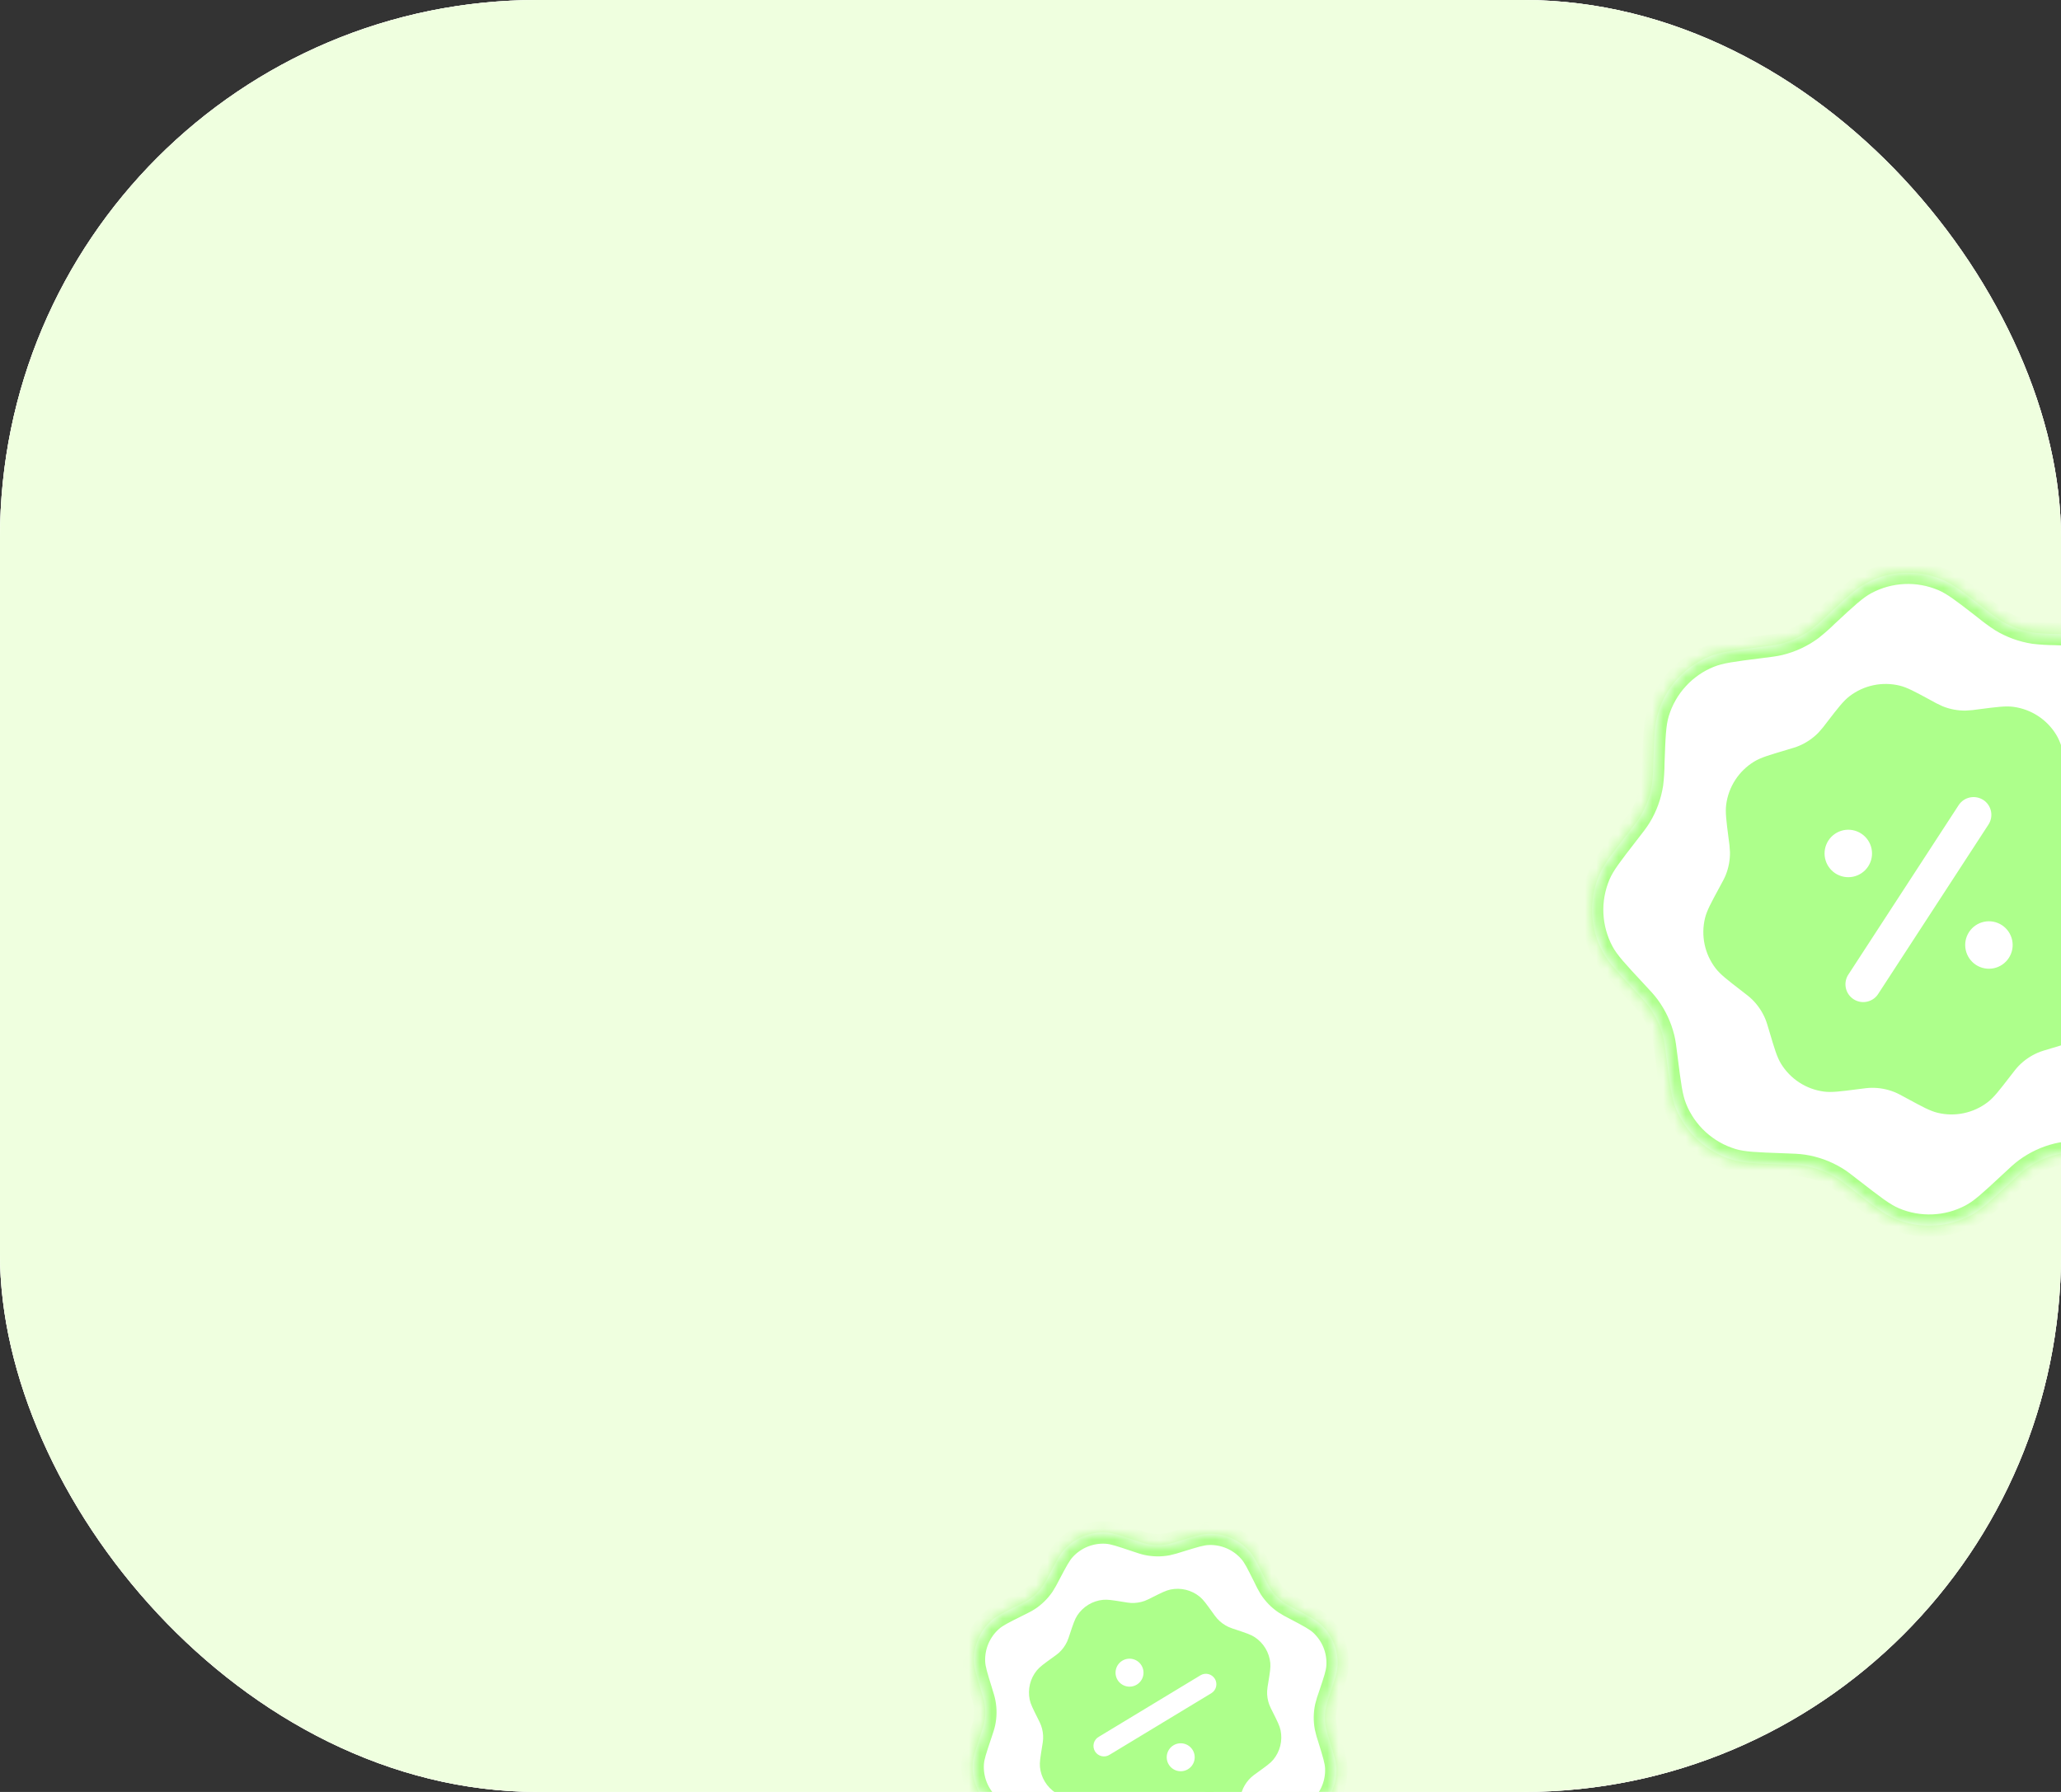 <?xml version="1.0" encoding="UTF-8"?> <svg xmlns="http://www.w3.org/2000/svg" width="184" height="160" viewBox="0 0 184 160" fill="none"><rect x="0" y="0" width="184" height="160" fill="#333333" stroke="none"/><g clip-path="url(#clip0_68_8497)"><rect width="184" height="160" rx="48" fill="white"></rect><g clip-path="url(#clip1_68_8497)"><rect x="-1320" width="1504" height="160" rx="48" fill="white"></rect><rect x="-87" width="598" height="160" rx="24" fill="#EFFFDF"></rect><mask id="path-4-inside-1_68_8497" fill="white"><path fill-rule="evenodd" clip-rule="evenodd" d="M163.125 54.959C162.685 55.394 162.221 55.804 161.734 56.186C160.892 56.808 159.933 57.253 158.917 57.503C158.475 57.611 158.01 57.669 157.084 57.784C154.758 58.075 153.594 58.22 152.636 58.608C151.54 59.05 150.558 59.732 149.761 60.604C148.963 61.476 148.372 62.515 148.028 63.646C147.728 64.635 147.687 65.807 147.605 68.15C147.601 68.768 147.562 69.386 147.489 70C147.331 71.035 146.972 72.029 146.428 72.924C146.192 73.314 145.905 73.683 145.33 74.418C143.892 76.27 143.171 77.195 142.767 78.148C141.834 80.35 141.946 82.856 143.071 84.967C143.559 85.879 144.359 86.737 145.957 88.453C146.595 89.133 146.914 89.475 147.185 89.843C147.806 90.685 148.252 91.644 148.502 92.66C148.609 93.102 148.668 93.567 148.783 94.493C149.073 96.819 149.219 97.983 149.606 98.941C150.049 100.036 150.731 101.019 151.603 101.816C152.475 102.613 153.514 103.205 154.645 103.548C155.633 103.849 156.806 103.89 159.149 103.972C160.082 104.003 160.55 104.02 160.999 104.088C162.034 104.246 163.029 104.607 163.923 105.148C164.313 105.385 164.682 105.672 165.417 106.247C167.269 107.685 168.195 108.406 169.147 108.81C171.349 109.742 173.856 109.63 175.966 108.505C176.879 108.017 177.736 107.217 179.452 105.619C180.133 104.981 180.475 104.662 180.843 104.392C181.685 103.77 182.643 103.324 183.66 103.075C184.102 102.967 184.566 102.909 185.493 102.794C187.819 102.503 188.983 102.358 189.941 101.97C191.036 101.528 192.019 100.845 192.816 99.974C193.613 99.102 194.205 98.062 194.548 96.932C194.849 95.943 194.89 94.771 194.972 92.428C195.003 91.495 195.02 91.027 195.088 90.578C195.246 89.543 195.607 88.548 196.148 87.654C196.385 87.264 196.672 86.895 197.247 86.16C198.685 84.308 199.406 83.383 199.81 82.43C200.742 80.228 200.63 77.722 199.505 75.611C199.018 74.699 198.217 73.841 196.619 72.125C196.184 71.686 195.774 71.221 195.392 70.735C194.771 69.892 194.323 68.935 194.075 67.918C193.947 67.312 193.854 66.701 193.794 66.085C193.503 63.759 193.358 62.595 192.97 61.637C192.528 60.541 191.845 59.559 190.973 58.762C190.102 57.965 189.062 57.373 187.932 57.029C186.943 56.729 185.77 56.688 183.428 56.606C182.809 56.602 182.191 56.563 181.577 56.49C180.542 56.334 179.548 55.973 178.654 55.43C178.136 55.091 177.637 54.725 177.159 54.331C175.308 52.893 174.382 52.172 173.43 51.768C172.342 51.307 171.165 51.095 169.985 51.147C168.806 51.2 167.652 51.516 166.61 52.073C165.698 52.56 164.84 53.361 163.125 54.959ZM181.953 68.629C182.417 69.054 182.693 69.645 182.721 70.273C182.75 70.902 182.527 71.516 182.103 71.98L163.978 91.805C163.772 92.051 163.519 92.253 163.233 92.399C162.947 92.544 162.634 92.631 162.314 92.652C161.994 92.674 161.673 92.63 161.37 92.524C161.067 92.418 160.789 92.252 160.552 92.035C160.316 91.819 160.125 91.557 159.993 91.264C159.86 90.972 159.788 90.656 159.781 90.336C159.774 90.015 159.832 89.696 159.951 89.398C160.071 89.101 160.25 88.83 160.476 88.603L178.599 68.782C179.024 68.318 179.616 68.042 180.244 68.014C180.872 67.986 181.486 68.208 181.951 68.632M182.707 87.703C182.744 88.542 182.447 89.361 181.881 89.98C181.314 90.6 180.525 90.969 179.686 91.006C178.848 91.044 178.029 90.746 177.409 90.18C176.79 89.614 176.421 88.824 176.383 87.986C176.346 87.147 176.643 86.328 177.209 85.709C177.776 85.089 178.565 84.72 179.404 84.683C180.242 84.645 181.061 84.942 181.681 85.509C182.3 86.075 182.669 86.865 182.707 87.703ZM163.17 75.904C164.009 75.867 164.798 75.498 165.365 74.878C165.931 74.259 166.228 73.439 166.191 72.601C166.153 71.762 165.784 70.973 165.165 70.407C164.545 69.84 163.726 69.543 162.888 69.581C162.049 69.618 161.26 69.987 160.693 70.607C160.127 71.226 159.83 72.045 159.867 72.884C159.905 73.722 160.274 74.511 160.893 75.078C161.513 75.644 162.332 75.942 163.17 75.904Z"></path></mask><path fill-rule="evenodd" clip-rule="evenodd" d="M163.125 54.959C162.685 55.394 162.221 55.804 161.734 56.186C160.892 56.808 159.933 57.253 158.917 57.503C158.475 57.611 158.01 57.669 157.084 57.784C154.758 58.075 153.594 58.22 152.636 58.608C151.54 59.05 150.558 59.732 149.761 60.604C148.963 61.476 148.372 62.515 148.028 63.646C147.728 64.635 147.687 65.807 147.605 68.15C147.601 68.768 147.562 69.386 147.489 70C147.331 71.035 146.972 72.029 146.428 72.924C146.192 73.314 145.905 73.683 145.33 74.418C143.892 76.27 143.171 77.195 142.767 78.148C141.834 80.35 141.946 82.856 143.071 84.967C143.559 85.879 144.359 86.737 145.957 88.453C146.595 89.133 146.914 89.475 147.185 89.843C147.806 90.685 148.252 91.644 148.502 92.66C148.609 93.102 148.668 93.567 148.783 94.493C149.073 96.819 149.219 97.983 149.606 98.941C150.049 100.036 150.731 101.019 151.603 101.816C152.475 102.613 153.514 103.205 154.645 103.548C155.633 103.849 156.806 103.89 159.149 103.972C160.082 104.003 160.55 104.02 160.999 104.088C162.034 104.246 163.029 104.607 163.923 105.148C164.313 105.385 164.682 105.672 165.417 106.247C167.269 107.685 168.195 108.406 169.147 108.81C171.349 109.742 173.856 109.63 175.966 108.505C176.879 108.017 177.736 107.217 179.452 105.619C180.133 104.981 180.475 104.662 180.843 104.392C181.685 103.77 182.643 103.324 183.66 103.075C184.102 102.967 184.566 102.909 185.493 102.794C187.819 102.503 188.983 102.358 189.941 101.97C191.036 101.528 192.019 100.845 192.816 99.974C193.613 99.102 194.205 98.062 194.548 96.932C194.849 95.943 194.89 94.771 194.972 92.428C195.003 91.495 195.02 91.027 195.088 90.578C195.246 89.543 195.607 88.548 196.148 87.654C196.385 87.264 196.672 86.895 197.247 86.16C198.685 84.308 199.406 83.383 199.81 82.43C200.742 80.228 200.63 77.722 199.505 75.611C199.018 74.699 198.217 73.841 196.619 72.125C196.184 71.686 195.774 71.221 195.392 70.735C194.771 69.892 194.323 68.935 194.075 67.918C193.947 67.312 193.854 66.701 193.794 66.085C193.503 63.759 193.358 62.595 192.97 61.637C192.528 60.541 191.845 59.559 190.973 58.762C190.102 57.965 189.062 57.373 187.932 57.029C186.943 56.729 185.77 56.688 183.428 56.606C182.809 56.602 182.191 56.563 181.577 56.49C180.542 56.334 179.548 55.973 178.654 55.43C178.136 55.091 177.637 54.725 177.159 54.331C175.308 52.893 174.382 52.172 173.43 51.768C172.342 51.307 171.165 51.095 169.985 51.147C168.806 51.2 167.652 51.516 166.61 52.073C165.698 52.56 164.84 53.361 163.125 54.959ZM181.953 68.629C182.417 69.054 182.693 69.645 182.721 70.273C182.75 70.902 182.527 71.516 182.103 71.98L163.978 91.805C163.772 92.051 163.519 92.253 163.233 92.399C162.947 92.544 162.634 92.631 162.314 92.652C161.994 92.674 161.673 92.63 161.37 92.524C161.067 92.418 160.789 92.252 160.552 92.035C160.316 91.819 160.125 91.557 159.993 91.264C159.86 90.972 159.788 90.656 159.781 90.336C159.774 90.015 159.832 89.696 159.951 89.398C160.071 89.101 160.25 88.83 160.476 88.603L178.599 68.782C179.024 68.318 179.616 68.042 180.244 68.014C180.872 67.986 181.486 68.208 181.951 68.632M182.707 87.703C182.744 88.542 182.447 89.361 181.881 89.98C181.314 90.6 180.525 90.969 179.686 91.006C178.848 91.044 178.029 90.746 177.409 90.18C176.79 89.614 176.421 88.824 176.383 87.986C176.346 87.147 176.643 86.328 177.209 85.709C177.776 85.089 178.565 84.72 179.404 84.683C180.242 84.645 181.061 84.942 181.681 85.509C182.3 86.075 182.669 86.865 182.707 87.703ZM163.17 75.904C164.009 75.867 164.798 75.498 165.365 74.878C165.931 74.259 166.228 73.439 166.191 72.601C166.153 71.762 165.784 70.973 165.165 70.407C164.545 69.84 163.726 69.543 162.888 69.581C162.049 69.618 161.26 69.987 160.693 70.607C160.127 71.226 159.83 72.045 159.867 72.884C159.905 73.722 160.274 74.511 160.893 75.078C161.513 75.644 162.332 75.942 163.17 75.904Z" fill="white"></path><path d="M163.125 54.959L162.443 54.227L162.432 54.237L162.421 54.248L163.125 54.959ZM161.734 56.186L162.328 56.991L162.34 56.982L162.352 56.972L161.734 56.186ZM158.917 57.503L159.153 58.475L159.155 58.474L158.917 57.503ZM157.084 57.784L156.961 56.791L156.96 56.791L157.084 57.784ZM152.636 58.608L153.01 59.535L153.011 59.535L152.636 58.608ZM148.028 63.646L148.985 63.937L148.985 63.936L148.028 63.646ZM147.605 68.15L146.605 68.115L146.605 68.129L146.605 68.143L147.605 68.15ZM147.489 70L148.478 70.151L148.48 70.135L148.482 70.118L147.489 70ZM146.428 72.924L145.574 72.404L145.573 72.405L146.428 72.924ZM145.33 74.418L144.542 73.803L144.54 73.805L145.33 74.418ZM142.767 78.148L141.846 77.757L141.846 77.758L142.767 78.148ZM143.071 84.967L142.189 85.437L142.189 85.438L143.071 84.967ZM145.957 88.453L145.226 89.134L145.228 89.136L145.957 88.453ZM147.185 89.843L146.379 90.436L146.38 90.437L147.185 89.843ZM148.502 92.66L149.474 92.424L149.473 92.421L148.502 92.66ZM148.783 94.493L147.79 94.616L147.79 94.617L148.783 94.493ZM149.606 98.941L150.533 98.566L150.533 98.566L149.606 98.941ZM154.645 103.548L154.935 102.592L154.935 102.591L154.645 103.548ZM159.149 103.972L159.114 104.971L159.115 104.971L159.149 103.972ZM160.999 104.088L161.15 103.099L161.148 103.099L160.999 104.088ZM163.923 105.148L164.441 104.293L164.441 104.293L163.923 105.148ZM165.417 106.247L164.802 107.034L164.804 107.036L165.417 106.247ZM169.147 108.81L168.756 109.73L168.757 109.731L169.147 108.81ZM175.966 108.505L176.437 109.387L176.437 109.387L175.966 108.505ZM179.452 105.619L180.134 106.351L180.136 106.349L179.452 105.619ZM180.843 104.392L181.435 105.197L181.436 105.196L180.843 104.392ZM183.66 103.075L183.424 102.103L183.421 102.103L183.66 103.075ZM185.493 102.794L185.615 103.787L185.617 103.786L185.493 102.794ZM189.941 101.97L189.566 101.043L189.566 101.043L189.941 101.97ZM194.548 96.932L193.591 96.641L193.591 96.641L194.548 96.932ZM194.972 92.428L195.971 92.463L195.971 92.462L194.972 92.428ZM195.088 90.578L194.099 90.427L194.099 90.429L195.088 90.578ZM196.148 87.654L195.293 87.135L195.293 87.136L196.148 87.654ZM197.247 86.16L198.034 86.775L198.036 86.773L197.247 86.16ZM199.81 82.43L200.73 82.821L200.731 82.82L199.81 82.43ZM199.505 75.611L200.388 75.141L200.387 75.14L199.505 75.611ZM196.619 72.125L197.351 71.444L197.341 71.433L197.33 71.422L196.619 72.125ZM195.392 70.735L194.587 71.328L194.596 71.341L194.606 71.353L195.392 70.735ZM194.075 67.918L193.096 68.124L193.099 68.139L193.103 68.155L194.075 67.918ZM193.794 66.085L194.789 65.989L194.788 65.975L194.786 65.961L193.794 66.085ZM192.97 61.637L192.043 62.011L192.043 62.012L192.97 61.637ZM187.932 57.029L187.641 57.986L187.641 57.986L187.932 57.029ZM183.428 56.606L183.463 55.607L183.449 55.606L183.435 55.606L183.428 56.606ZM181.577 56.49L181.428 57.479L181.443 57.481L181.459 57.483L181.577 56.49ZM178.654 55.43L178.107 56.267L178.121 56.276L178.135 56.284L178.654 55.43ZM177.159 54.331L177.795 53.56L177.784 53.55L177.773 53.542L177.159 54.331ZM173.43 51.768L173.82 50.847L173.82 50.847L173.43 51.768ZM169.985 51.147L169.941 50.148L169.985 51.147ZM166.61 52.073L166.139 51.191L166.139 51.191L166.61 52.073ZM182.103 71.98L182.841 72.655L182.842 72.654L182.103 71.98ZM163.978 91.805L163.24 91.13L163.224 91.147L163.21 91.164L163.978 91.805ZM160.476 88.603L161.183 89.311L161.199 89.295L161.215 89.278L160.476 88.603ZM178.599 68.782L177.862 68.106L177.861 68.107L178.599 68.782ZM180.244 68.014L180.199 67.015L180.244 68.014ZM182.707 87.703L183.706 87.658L182.707 87.703ZM179.686 91.006L179.731 92.005L179.686 91.006ZM176.383 87.986L175.384 88.03L176.383 87.986ZM179.404 84.683L179.359 83.684L179.404 84.683ZM163.17 75.904L163.215 76.903L163.17 75.904ZM166.191 72.601L167.19 72.556L166.191 72.601ZM162.888 69.581L162.843 68.582L162.888 69.581ZM159.867 72.884L158.868 72.928L159.867 72.884ZM162.421 54.248C162.008 54.656 161.573 55.041 161.116 55.4L162.352 56.972C162.868 56.566 163.361 56.132 163.828 55.67L162.421 54.248ZM161.14 55.381C160.406 55.923 159.569 56.313 158.678 56.532L159.155 58.474C160.298 58.194 161.378 57.692 162.328 56.991L161.14 55.381ZM158.681 56.532C158.307 56.622 157.908 56.674 156.961 56.791L157.206 58.776C158.113 58.664 158.642 58.599 159.153 58.475L158.681 56.532ZM156.96 56.791C154.694 57.075 153.37 57.232 152.261 57.68L153.011 59.535C153.817 59.208 154.822 59.074 157.208 58.776L156.96 56.791ZM152.261 57.68C151.027 58.179 149.921 58.947 149.023 59.929L150.499 61.279C151.195 60.517 152.053 59.921 153.01 59.535L152.261 57.68ZM149.023 59.929C148.125 60.911 147.458 62.082 147.071 63.355L148.985 63.936C149.285 62.949 149.802 62.041 150.499 61.279L149.023 59.929ZM147.072 63.355C146.724 64.5 146.685 65.833 146.605 68.115L148.604 68.185C148.688 65.781 148.732 64.769 148.985 63.937L147.072 63.355ZM146.605 68.143C146.601 68.724 146.565 69.305 146.496 69.882L148.482 70.118C148.559 69.467 148.6 68.812 148.605 68.157L146.605 68.143ZM146.5 69.849C146.362 70.756 146.048 71.624 145.574 72.404L147.283 73.444C147.896 72.434 148.3 71.315 148.478 70.151L146.5 69.849ZM145.573 72.405C145.374 72.734 145.13 73.05 144.542 73.803L146.118 75.034C146.679 74.316 147.009 73.894 147.283 73.442L145.573 72.405ZM144.54 73.805C143.14 75.608 142.314 76.655 141.846 77.757L143.687 78.538C144.028 77.736 144.643 76.932 146.12 75.032L144.54 73.805ZM141.846 77.758C140.796 80.238 140.922 83.06 142.189 85.437L143.954 84.496C142.971 82.652 142.873 80.462 143.688 78.537L141.846 77.758ZM142.189 85.438C142.754 86.494 143.67 87.463 145.226 89.134L146.689 87.771C145.049 86.01 144.364 85.264 143.953 84.495L142.189 85.438ZM145.228 89.136C145.88 89.833 146.152 90.126 146.379 90.436L147.99 89.25C147.677 88.824 147.311 88.434 146.687 87.769L145.228 89.136ZM146.38 90.437C146.922 91.171 147.312 92.008 147.531 92.899L149.473 92.421C149.192 91.279 148.691 90.199 147.989 89.249L146.38 90.437ZM147.53 92.896C147.621 93.27 147.673 93.669 147.79 94.616L149.775 94.37C149.663 93.464 149.598 92.935 149.474 92.424L147.53 92.896ZM147.79 94.617C148.074 96.882 148.231 98.207 148.679 99.316L150.533 98.566C150.207 97.759 150.073 96.755 149.775 94.369L147.79 94.617ZM148.679 99.316C149.178 100.55 149.946 101.656 150.928 102.554L152.278 101.078C151.516 100.382 150.92 99.523 150.533 98.566L148.679 99.316ZM150.928 102.554C151.91 103.452 153.081 104.119 154.354 104.505L154.935 102.591C153.948 102.292 153.04 101.775 152.278 101.078L150.928 102.554ZM154.354 104.505C155.499 104.853 156.832 104.891 159.114 104.971L159.184 102.972C156.78 102.888 155.768 102.844 154.935 102.592L154.354 104.505ZM159.115 104.971C160.068 105.003 160.471 105.02 160.851 105.077L161.148 103.099C160.628 103.021 160.095 103.003 159.182 102.972L159.115 104.971ZM160.848 105.076C161.753 105.214 162.623 105.531 163.405 106.004L164.441 104.293C163.434 103.684 162.315 103.277 161.15 103.099L160.848 105.076ZM163.404 106.003C163.733 106.202 164.05 106.447 164.802 107.034L166.033 105.459C165.315 104.897 164.894 104.567 164.441 104.293L163.404 106.003ZM164.804 107.036C166.607 108.437 167.654 109.263 168.756 109.73L169.538 107.889C168.735 107.549 167.931 106.933 166.031 105.457L164.804 107.036ZM168.757 109.731C171.237 110.781 174.06 110.654 176.437 109.387L175.496 107.623C173.651 108.606 171.461 108.704 169.537 107.889L168.757 109.731ZM176.437 109.387C177.493 108.823 178.463 107.907 180.134 106.351L178.77 104.887C177.01 106.527 176.264 107.212 175.495 107.623L176.437 109.387ZM180.136 106.349C180.832 105.697 181.126 105.425 181.435 105.197L180.25 103.586C179.824 103.9 179.434 104.266 178.768 104.889L180.136 106.349ZM181.436 105.196C182.171 104.654 183.008 104.265 183.898 104.046L183.421 102.103C182.278 102.384 181.199 102.886 180.249 103.587L181.436 105.196ZM183.896 104.046C184.269 103.956 184.669 103.903 185.615 103.787L185.37 101.802C184.464 101.914 183.934 101.979 183.424 102.103L183.896 104.046ZM185.617 103.786C187.882 103.503 189.207 103.346 190.316 102.897L189.566 101.043C188.759 101.37 187.755 101.503 185.369 101.802L185.617 103.786ZM190.316 102.898C191.549 102.399 192.656 101.63 193.554 100.648L192.078 99.299C191.381 100.06 190.523 100.656 189.566 101.043L190.316 102.898ZM193.554 100.648C194.452 99.666 195.119 98.496 195.505 97.222L193.591 96.641C193.292 97.629 192.774 98.537 192.078 99.299L193.554 100.648ZM195.505 97.223C195.853 96.078 195.891 94.745 195.971 92.463L193.972 92.393C193.888 94.796 193.844 95.809 193.591 96.641L195.505 97.223ZM195.971 92.462C196.003 91.508 196.019 91.106 196.077 90.726L194.099 90.429C194.021 90.949 194.003 91.482 193.972 92.394L195.971 92.462ZM196.076 90.729C196.214 89.824 196.53 88.954 197.004 88.172L195.293 87.136C194.684 88.143 194.277 89.261 194.099 90.427L196.076 90.729ZM197.003 88.172C197.202 87.844 197.447 87.527 198.034 86.775L196.459 85.544C195.897 86.262 195.567 86.683 195.293 87.135L197.003 88.172ZM198.036 86.773C199.437 84.97 200.263 83.923 200.73 82.821L198.889 82.04C198.549 82.842 197.933 83.646 196.457 85.546L198.036 86.773ZM200.731 82.82C201.781 80.34 201.655 77.517 200.388 75.141L198.623 76.082C199.606 77.926 199.704 80.116 198.889 82.04L200.731 82.82ZM200.387 75.14C199.823 74.084 198.907 73.114 197.351 71.444L195.887 72.807C197.527 74.567 198.212 75.313 198.623 76.082L200.387 75.14ZM197.33 71.422C196.921 71.009 196.537 70.573 196.178 70.117L194.606 71.353C195.011 71.869 195.446 72.362 195.908 72.829L197.33 71.422ZM196.197 70.142C195.654 69.405 195.263 68.569 195.046 67.68L193.103 68.155C193.383 69.3 193.887 70.379 194.587 71.328L196.197 70.142ZM195.053 67.712C194.933 67.143 194.845 66.567 194.789 65.989L192.799 66.181C192.862 66.834 192.961 67.482 193.096 68.124L195.053 67.712ZM194.786 65.961C194.503 63.695 194.346 62.371 193.897 61.262L192.043 62.012C192.37 62.818 192.503 63.823 192.802 66.209L194.786 65.961ZM193.897 61.262C193.399 60.028 192.63 58.922 191.648 58.024L190.299 59.5C191.06 60.196 191.656 61.054 192.043 62.011L193.897 61.262ZM191.648 58.024C190.666 57.126 189.496 56.459 188.222 56.073L187.641 57.986C188.629 58.286 189.537 58.803 190.299 59.5L191.648 58.024ZM188.222 56.073C187.078 55.725 185.745 55.687 183.463 55.607L183.393 57.605C185.796 57.69 186.808 57.733 187.641 57.986L188.222 56.073ZM183.435 55.606C182.853 55.602 182.272 55.566 181.695 55.497L181.459 57.483C182.11 57.56 182.765 57.602 183.421 57.606L183.435 55.606ZM181.727 55.502C180.823 55.365 179.954 55.05 179.173 54.575L178.135 56.284C179.142 56.896 180.262 57.302 181.428 57.479L181.727 55.502ZM179.2 54.592C178.713 54.274 178.244 53.929 177.795 53.56L176.523 55.103C177.029 55.52 177.558 55.909 178.107 56.267L179.2 54.592ZM177.773 53.542C175.97 52.141 174.922 51.315 173.82 50.847L173.039 52.688C173.842 53.029 174.646 53.645 176.546 55.121L177.773 53.542ZM173.82 50.847C172.595 50.328 171.27 50.089 169.941 50.148L170.03 52.146C171.061 52.1 172.089 52.286 173.039 52.689L173.82 50.847ZM169.941 50.148C168.612 50.208 167.313 50.564 166.139 51.191L167.082 52.955C167.992 52.469 168.999 52.193 170.03 52.146L169.941 50.148ZM166.139 51.191C165.083 51.755 164.114 52.671 162.443 54.227L163.806 55.691C165.567 54.051 166.313 53.366 167.082 52.955L166.139 51.191ZM181.278 69.366C181.546 69.612 181.706 69.954 181.722 70.318L183.72 70.229C183.681 69.336 183.288 68.495 182.629 67.892L181.278 69.366ZM181.722 70.318C181.739 70.682 181.61 71.037 181.365 71.306L182.842 72.654C183.444 71.994 183.76 71.122 183.72 70.229L181.722 70.318ZM181.365 71.305L163.24 91.13L164.716 92.48L182.841 72.655L181.365 71.305ZM163.21 91.164C163.091 91.306 162.944 91.424 162.779 91.508L163.687 93.29C164.093 93.083 164.453 92.796 164.745 92.446L163.21 91.164ZM162.779 91.508C162.613 91.592 162.432 91.642 162.247 91.654L162.381 93.65C162.836 93.619 163.28 93.497 163.687 93.29L162.779 91.508ZM162.247 91.654C162.062 91.667 161.876 91.642 161.701 91.58L161.04 93.468C161.47 93.619 161.927 93.68 162.381 93.65L162.247 91.654ZM161.701 91.58C161.525 91.519 161.364 91.423 161.227 91.297L159.878 92.773C160.214 93.081 160.609 93.317 161.04 93.468L161.701 91.58ZM161.227 91.297C161.09 91.172 160.98 91.02 160.903 90.851L159.082 91.678C159.271 92.093 159.541 92.466 159.878 92.773L161.227 91.297ZM160.903 90.851C160.826 90.682 160.785 90.499 160.781 90.314L158.781 90.358C158.791 90.814 158.894 91.263 159.082 91.678L160.903 90.851ZM160.781 90.314C160.777 90.128 160.81 89.943 160.879 89.771L159.023 89.026C158.853 89.449 158.771 89.902 158.781 90.358L160.781 90.314ZM160.879 89.771C160.949 89.599 161.052 89.442 161.183 89.311L159.77 87.896C159.447 88.218 159.193 88.603 159.023 89.026L160.879 89.771ZM161.215 89.278L179.337 69.457L177.861 68.107L159.738 87.929L161.215 89.278ZM179.337 69.457C179.583 69.189 179.925 69.029 180.289 69.013L180.199 67.015C179.306 67.055 178.466 67.447 177.862 68.106L179.337 69.457ZM180.289 69.013C180.652 68.997 181.008 69.125 181.277 69.371L182.625 67.893C181.965 67.291 181.092 66.975 180.199 67.015L180.289 69.013ZM181.708 87.748C181.734 88.321 181.53 88.882 181.143 89.305L182.619 90.655C183.364 89.84 183.755 88.762 183.706 87.658L181.708 87.748ZM181.143 89.305C180.755 89.729 180.215 89.981 179.642 90.007L179.731 92.005C180.835 91.956 181.873 91.47 182.619 90.655L181.143 89.305ZM179.642 90.007C179.068 90.033 178.508 89.829 178.084 89.442L176.734 90.918C177.55 91.663 178.628 92.055 179.731 92.005L179.642 90.007ZM178.084 89.442C177.66 89.055 177.408 88.515 177.382 87.941L175.384 88.03C175.434 89.134 175.919 90.173 176.734 90.918L178.084 89.442ZM177.382 87.941C177.357 87.368 177.56 86.807 177.947 86.383L176.471 85.034C175.726 85.849 175.335 86.927 175.384 88.03L177.382 87.941ZM177.947 86.383C178.335 85.96 178.875 85.707 179.448 85.682L179.359 83.684C178.256 83.733 177.217 84.219 176.471 85.034L177.947 86.383ZM179.448 85.682C180.022 85.656 180.582 85.859 181.006 86.247L182.356 84.771C181.54 84.025 180.463 83.634 179.359 83.684L179.448 85.682ZM181.006 86.247C181.43 86.634 181.682 87.174 181.708 87.748L183.706 87.658C183.657 86.555 183.171 85.516 182.356 84.771L181.006 86.247ZM163.215 76.903C164.319 76.854 165.357 76.368 166.103 75.553L164.627 74.203C164.239 74.627 163.699 74.879 163.126 74.905L163.215 76.903ZM166.103 75.553C166.848 74.738 167.239 73.66 167.19 72.556L165.192 72.646C165.218 73.219 165.014 73.779 164.627 74.203L166.103 75.553ZM167.19 72.556C167.141 71.453 166.655 70.414 165.84 69.669L164.49 71.145C164.914 71.532 165.166 72.072 165.192 72.646L167.19 72.556ZM165.84 69.669C165.024 68.923 163.947 68.532 162.843 68.582L162.932 70.579C163.506 70.554 164.066 70.757 164.49 71.145L165.84 69.669ZM162.843 68.582C161.739 68.631 160.701 69.117 159.955 69.932L161.431 71.281C161.819 70.858 162.359 70.605 162.932 70.579L162.843 68.582ZM159.955 69.932C159.21 70.747 158.819 71.825 158.868 72.928L160.866 72.839C160.841 72.265 161.044 71.705 161.431 71.281L159.955 69.932ZM158.868 72.928C158.917 74.032 159.403 75.071 160.218 75.816L161.568 74.34C161.144 73.953 160.892 73.413 160.866 72.839L158.868 72.928ZM160.218 75.816C161.034 76.561 162.112 76.952 163.215 76.903L163.126 74.905C162.552 74.931 161.992 74.728 161.568 74.34L160.218 75.816Z" fill="#ADFF8B" mask="url(#path-4-inside-1_68_8497)"></path><circle cx="172.069" cy="79.948" r="13.386" transform="rotate(-23.122 172.069 79.948)" fill="white"></circle><path fill-rule="evenodd" clip-rule="evenodd" d="M163.135 64.449C162.892 64.784 162.63 65.106 162.35 65.411C161.861 65.913 161.277 66.312 160.633 66.588C160.353 66.707 160.052 66.797 159.453 66.973C157.948 67.419 157.195 67.642 156.605 68.002C155.929 68.414 155.355 68.972 154.923 69.635C154.492 70.297 154.214 71.049 154.111 71.833C154.02 72.518 154.121 73.297 154.322 74.853C154.387 75.263 154.429 75.675 154.447 76.088C154.456 76.789 154.327 77.485 154.066 78.135C153.952 78.418 153.803 78.694 153.503 79.242C152.755 80.621 152.38 81.311 152.217 81.984C151.841 83.541 152.188 85.184 153.162 86.455C153.583 87.005 154.205 87.484 155.448 88.443C155.943 88.823 156.191 89.014 156.41 89.227C156.912 89.716 157.311 90.3 157.587 90.945C157.706 91.225 157.796 91.525 157.972 92.124C158.418 93.629 158.641 94.382 159.001 94.973C159.413 95.648 159.971 96.222 160.634 96.654C161.296 97.085 162.047 97.363 162.832 97.466C163.517 97.557 164.296 97.456 165.853 97.255C166.472 97.174 166.783 97.134 167.088 97.13C167.788 97.121 168.484 97.251 169.134 97.511C169.418 97.625 169.693 97.775 170.241 98.074C171.621 98.822 172.311 99.197 172.984 99.36C174.54 99.736 176.183 99.389 177.454 98.415C178.004 97.994 178.483 97.372 179.442 96.129C179.822 95.634 180.014 95.386 180.227 95.167C180.715 94.665 181.3 94.266 181.944 93.99C182.224 93.871 182.525 93.781 183.124 93.605C184.629 93.159 185.382 92.936 185.972 92.576C186.647 92.164 187.222 91.606 187.653 90.943C188.085 90.281 188.363 89.529 188.466 88.746C188.557 88.06 188.456 87.281 188.255 85.725C188.174 85.105 188.134 84.794 188.129 84.49C188.121 83.789 188.251 83.093 188.511 82.443C188.625 82.159 188.774 81.885 189.074 81.336C189.822 79.957 190.197 79.267 190.36 78.594C190.736 77.037 190.388 75.394 189.415 74.123C188.994 73.573 188.371 73.094 187.129 72.135C186.794 71.892 186.472 71.63 186.167 71.351C185.665 70.862 185.265 70.278 184.99 69.633C184.839 69.248 184.711 68.854 184.604 68.454C184.159 66.949 183.936 66.196 183.575 65.605C183.164 64.93 182.606 64.356 181.943 63.924C181.28 63.493 180.529 63.215 179.745 63.112C179.059 63.021 178.28 63.122 176.724 63.323C176.315 63.388 175.903 63.43 175.489 63.448C174.789 63.458 174.093 63.328 173.443 63.067C173.064 62.9 172.694 62.712 172.336 62.504C170.956 61.756 170.266 61.381 169.593 61.218C168.825 61.032 168.024 61.02 167.251 61.184C166.477 61.347 165.75 61.681 165.122 62.163C164.573 62.584 164.093 63.206 163.135 64.449ZM177.061 71.425C177.414 71.655 177.661 72.016 177.748 72.427C177.835 72.839 177.755 73.269 177.526 73.622L167.715 88.692C167.606 88.877 167.461 89.038 167.288 89.166C167.115 89.293 166.918 89.384 166.709 89.433C166.5 89.482 166.283 89.489 166.072 89.452C165.86 89.415 165.658 89.335 165.478 89.218C165.298 89.101 165.144 88.948 165.024 88.77C164.905 88.591 164.823 88.391 164.783 88.179C164.744 87.968 164.747 87.751 164.794 87.542C164.84 87.332 164.929 87.134 165.054 86.96L174.863 71.891C175.093 71.539 175.453 71.292 175.865 71.205C176.277 71.118 176.707 71.198 177.06 71.427M179.639 83.941C179.755 84.491 179.648 85.064 179.341 85.535C179.035 86.006 178.554 86.336 178.004 86.452C177.454 86.568 176.881 86.461 176.41 86.155C175.939 85.848 175.609 85.367 175.493 84.817C175.377 84.267 175.483 83.694 175.79 83.223C176.097 82.752 176.578 82.422 177.128 82.306C177.677 82.19 178.251 82.297 178.722 82.603C179.193 82.91 179.522 83.391 179.639 83.941ZM165.449 78.278C165.998 78.162 166.479 77.832 166.786 77.361C167.093 76.89 167.2 76.317 167.083 75.767C166.967 75.217 166.637 74.736 166.166 74.43C165.696 74.123 165.122 74.016 164.572 74.132C164.023 74.248 163.541 74.578 163.235 75.049C162.928 75.52 162.821 76.093 162.937 76.643C163.054 77.193 163.383 77.674 163.854 77.981C164.325 78.287 164.899 78.394 165.449 78.278Z" fill="#ADFF8B"></path><mask id="path-8-inside-2_68_8497" fill="white"><path fill-rule="evenodd" clip-rule="evenodd" d="M105.282 137.594C104.937 137.712 104.585 137.81 104.229 137.889C103.623 138.003 103 137.994 102.397 137.866C102.135 137.81 101.873 137.722 101.352 137.546C100.043 137.104 99.388 136.883 98.781 136.844C98.086 136.798 97.39 136.908 96.743 137.167C96.097 137.426 95.517 137.825 95.045 138.337C94.632 138.785 94.31 139.397 93.667 140.619C93.506 140.946 93.328 141.264 93.132 141.572C92.782 142.08 92.338 142.516 91.82 142.852C91.594 142.998 91.347 143.12 90.854 143.363C89.617 143.977 88.997 144.284 88.539 144.686C87.48 145.616 86.897 146.975 86.954 148.383C86.979 148.992 87.184 149.652 87.593 150.972C87.757 151.497 87.839 151.76 87.888 152.024C88.002 152.631 87.993 153.253 87.866 153.857C87.809 154.119 87.722 154.38 87.545 154.901C87.104 156.21 86.883 156.865 86.843 157.473C86.797 158.168 86.908 158.864 87.167 159.51C87.425 160.156 87.825 160.737 88.337 161.208C88.785 161.621 89.397 161.943 90.619 162.587C91.106 162.842 91.35 162.971 91.571 163.122C92.08 163.471 92.515 163.917 92.851 164.434C92.998 164.659 93.12 164.906 93.363 165.399C93.977 166.637 94.284 167.256 94.686 167.715C95.616 168.774 96.975 169.356 98.383 169.299C98.992 169.274 99.652 169.069 100.972 168.661C101.497 168.497 101.76 168.415 102.024 168.365C102.631 168.251 103.253 168.26 103.857 168.388C104.119 168.444 104.38 168.532 104.901 168.708C106.21 169.15 106.865 169.371 107.473 169.411C108.168 169.456 108.864 169.346 109.51 169.087C110.157 168.829 110.737 168.429 111.208 167.917C111.621 167.469 111.943 166.857 112.587 165.635C112.842 165.148 112.971 164.904 113.122 164.682C113.471 164.174 113.918 163.739 114.434 163.403C114.659 163.256 114.906 163.134 115.399 162.891C116.637 162.277 117.256 161.97 117.715 161.568C118.774 160.638 119.356 159.279 119.3 157.871C119.274 157.262 119.069 156.602 118.661 155.282C118.542 154.937 118.444 154.586 118.365 154.23C118.252 153.624 118.259 153.001 118.388 152.397C118.475 152.044 118.582 151.695 118.708 151.353C119.15 150.044 119.371 149.389 119.41 148.781C119.456 148.087 119.346 147.391 119.087 146.744C118.829 146.098 118.429 145.517 117.916 145.046C117.469 144.633 116.857 144.311 115.635 143.668C115.307 143.507 114.989 143.328 114.682 143.132C114.173 142.784 113.738 142.338 113.402 141.82C113.214 141.508 113.043 141.186 112.89 140.855C112.276 139.617 111.97 138.998 111.568 138.539C111.109 138.016 110.539 137.602 109.899 137.328C109.259 137.054 108.566 136.926 107.871 136.955C107.261 136.98 106.601 137.185 105.282 137.594ZM111.773 149.671C111.91 150.015 111.905 150.399 111.759 150.74C111.613 151.081 111.338 151.349 110.994 151.487L96.298 157.366C96.126 157.444 95.939 157.487 95.75 157.491C95.561 157.495 95.373 157.46 95.198 157.39C95.023 157.319 94.863 157.214 94.73 157.08C94.596 156.946 94.491 156.787 94.421 156.611C94.351 156.436 94.317 156.248 94.321 156.059C94.326 155.87 94.368 155.684 94.447 155.512C94.525 155.34 94.638 155.185 94.777 155.058C94.917 154.931 95.081 154.833 95.26 154.771L109.954 148.893C110.298 148.755 110.683 148.76 111.023 148.906C111.364 149.052 111.633 149.327 111.771 149.671M107.288 159.986C107.093 160.441 106.725 160.799 106.266 160.983C105.807 161.167 105.294 161.16 104.839 160.966C104.384 160.771 104.026 160.403 103.842 159.944C103.658 159.485 103.665 158.971 103.859 158.517C104.054 158.062 104.422 157.703 104.881 157.52C105.34 157.336 105.854 157.342 106.308 157.537C106.763 157.732 107.122 158.1 107.305 158.559C107.489 159.018 107.483 159.532 107.288 159.986ZM99.942 148.721C100.396 148.916 100.91 148.922 101.369 148.738C101.828 148.555 102.196 148.196 102.391 147.742C102.585 147.287 102.592 146.774 102.408 146.314C102.224 145.855 101.866 145.488 101.411 145.293C100.956 145.098 100.443 145.091 99.984 145.275C99.525 145.459 99.157 145.817 98.962 146.272C98.767 146.727 98.761 147.24 98.945 147.699C99.128 148.159 99.487 148.526 99.942 148.721Z"></path></mask><path fill-rule="evenodd" clip-rule="evenodd" d="M105.282 137.594C104.937 137.712 104.585 137.81 104.229 137.889C103.623 138.003 103 137.994 102.397 137.866C102.135 137.81 101.873 137.722 101.352 137.546C100.043 137.104 99.388 136.883 98.781 136.844C98.086 136.798 97.39 136.908 96.743 137.167C96.097 137.426 95.517 137.825 95.045 138.337C94.632 138.785 94.31 139.397 93.667 140.619C93.506 140.946 93.328 141.264 93.132 141.572C92.782 142.08 92.338 142.516 91.82 142.852C91.594 142.998 91.347 143.12 90.854 143.363C89.617 143.977 88.997 144.284 88.539 144.686C87.48 145.616 86.897 146.975 86.954 148.383C86.979 148.992 87.184 149.652 87.593 150.972C87.757 151.497 87.839 151.76 87.888 152.024C88.002 152.631 87.993 153.253 87.866 153.857C87.809 154.119 87.722 154.38 87.545 154.901C87.104 156.21 86.883 156.865 86.843 157.473C86.797 158.168 86.908 158.864 87.167 159.51C87.425 160.156 87.825 160.737 88.337 161.208C88.785 161.621 89.397 161.943 90.619 162.587C91.106 162.842 91.35 162.971 91.571 163.122C92.08 163.471 92.515 163.917 92.851 164.434C92.998 164.659 93.12 164.906 93.363 165.399C93.977 166.637 94.284 167.256 94.686 167.715C95.616 168.774 96.975 169.356 98.383 169.299C98.992 169.274 99.652 169.069 100.972 168.661C101.497 168.497 101.76 168.415 102.024 168.365C102.631 168.251 103.253 168.26 103.857 168.388C104.119 168.444 104.38 168.532 104.901 168.708C106.21 169.15 106.865 169.371 107.473 169.411C108.168 169.456 108.864 169.346 109.51 169.087C110.157 168.829 110.737 168.429 111.208 167.917C111.621 167.469 111.943 166.857 112.587 165.635C112.842 165.148 112.971 164.904 113.122 164.682C113.471 164.174 113.918 163.739 114.434 163.403C114.659 163.256 114.906 163.134 115.399 162.891C116.637 162.277 117.256 161.97 117.715 161.568C118.774 160.638 119.356 159.279 119.3 157.871C119.274 157.262 119.069 156.602 118.661 155.282C118.542 154.937 118.444 154.586 118.365 154.23C118.252 153.624 118.259 153.001 118.388 152.397C118.475 152.044 118.582 151.695 118.708 151.353C119.15 150.044 119.371 149.389 119.41 148.781C119.456 148.087 119.346 147.391 119.087 146.744C118.829 146.098 118.429 145.517 117.916 145.046C117.469 144.633 116.857 144.311 115.635 143.668C115.307 143.507 114.989 143.328 114.682 143.132C114.173 142.784 113.738 142.338 113.402 141.82C113.214 141.508 113.043 141.186 112.89 140.855C112.276 139.617 111.97 138.998 111.568 138.539C111.109 138.016 110.539 137.602 109.899 137.328C109.259 137.054 108.566 136.926 107.871 136.955C107.261 136.98 106.601 137.185 105.282 137.594ZM111.773 149.671C111.91 150.015 111.905 150.399 111.759 150.74C111.613 151.081 111.338 151.349 110.994 151.487L96.298 157.366C96.126 157.444 95.939 157.487 95.75 157.491C95.561 157.495 95.373 157.46 95.198 157.39C95.023 157.319 94.863 157.214 94.73 157.08C94.596 156.946 94.491 156.787 94.421 156.611C94.351 156.436 94.317 156.248 94.321 156.059C94.326 155.87 94.368 155.684 94.447 155.512C94.525 155.34 94.638 155.185 94.777 155.058C94.917 154.931 95.081 154.833 95.26 154.771L109.954 148.893C110.298 148.755 110.683 148.76 111.023 148.906C111.364 149.052 111.633 149.327 111.771 149.671M107.288 159.986C107.093 160.441 106.725 160.799 106.266 160.983C105.807 161.167 105.294 161.16 104.839 160.966C104.384 160.771 104.026 160.403 103.842 159.944C103.658 159.485 103.665 158.971 103.859 158.517C104.054 158.062 104.422 157.703 104.881 157.52C105.34 157.336 105.854 157.342 106.308 157.537C106.763 157.732 107.122 158.1 107.305 158.559C107.489 159.018 107.483 159.532 107.288 159.986ZM99.942 148.721C100.396 148.916 100.91 148.922 101.369 148.738C101.828 148.555 102.196 148.196 102.391 147.742C102.585 147.287 102.592 146.774 102.408 146.314C102.224 145.855 101.866 145.488 101.411 145.293C100.956 145.098 100.443 145.091 99.984 145.275C99.525 145.459 99.157 145.817 98.962 146.272C98.767 146.727 98.761 147.24 98.945 147.699C99.128 148.159 99.487 148.526 99.942 148.721Z" fill="white"></path><path d="M105.282 137.594L104.986 136.638L104.971 136.643L104.957 136.648L105.282 137.594ZM104.229 137.889L104.414 138.871L104.429 138.869L104.444 138.865L104.229 137.889ZM102.397 137.866L102.187 138.844L102.19 138.845L102.397 137.866ZM101.352 137.546L101.673 136.599L101.672 136.598L101.352 137.546ZM98.781 136.844L98.715 137.841L98.715 137.841L98.781 136.844ZM95.045 138.337L95.781 139.015L95.781 139.015L95.045 138.337ZM93.667 140.619L92.782 140.153L92.775 140.166L92.769 140.179L93.667 140.619ZM93.132 141.572L93.956 142.137L93.966 142.124L93.975 142.11L93.132 141.572ZM91.82 142.852L91.276 142.012L91.275 142.013L91.82 142.852ZM90.854 143.363L90.412 142.466L90.41 142.468L90.854 143.363ZM88.539 144.686L87.879 143.934L87.879 143.935L88.539 144.686ZM86.954 148.383L85.955 148.423L85.955 148.424L86.954 148.383ZM87.593 150.972L86.638 151.268L86.638 151.27L87.593 150.972ZM87.888 152.024L86.905 152.208L86.905 152.209L87.888 152.024ZM87.866 153.857L88.844 154.066L88.844 154.064L87.866 153.857ZM87.545 154.901L86.598 154.58L86.598 154.582L87.545 154.901ZM86.843 157.473L87.841 157.538L87.841 157.538L86.843 157.473ZM88.337 161.208L89.015 160.473L89.015 160.473L88.337 161.208ZM90.619 162.587L90.153 163.471L90.154 163.472L90.619 162.587ZM91.571 163.122L92.137 162.297L92.135 162.296L91.571 163.122ZM92.851 164.434L93.69 163.889L93.689 163.888L92.851 164.434ZM93.363 165.399L92.466 165.841L92.467 165.844L93.363 165.399ZM94.686 167.715L93.934 168.374L93.935 168.375L94.686 167.715ZM98.383 169.299L98.423 170.299L98.424 170.299L98.383 169.299ZM100.972 168.661L101.268 169.616L101.27 169.615L100.972 168.661ZM102.024 168.365L102.208 169.348L102.209 169.348L102.024 168.365ZM103.857 168.388L104.067 167.41L104.064 167.41L103.857 168.388ZM104.901 168.708L104.58 169.656L104.582 169.656L104.901 168.708ZM107.473 169.411L107.538 168.413L107.538 168.413L107.473 169.411ZM111.208 167.917L110.473 167.239L110.473 167.239L111.208 167.917ZM112.587 165.635L113.472 166.101L113.472 166.099L112.587 165.635ZM113.122 164.682L112.298 164.117L112.296 164.119L113.122 164.682ZM114.434 163.403L113.889 162.564L113.888 162.565L114.434 163.403ZM115.399 162.891L115.841 163.788L115.844 163.787L115.399 162.891ZM117.715 161.568L118.374 162.32L118.375 162.319L117.715 161.568ZM119.3 157.871L120.299 157.831L120.299 157.83L119.3 157.871ZM118.661 155.282L119.616 154.986L119.611 154.972L119.607 154.958L118.661 155.282ZM118.365 154.23L117.383 154.414L117.385 154.43L117.389 154.445L118.365 154.23ZM118.388 152.397L117.417 152.158L117.413 152.173L117.41 152.189L118.388 152.397ZM118.708 151.353L119.647 151.699L119.652 151.686L119.656 151.672L118.708 151.353ZM119.41 148.781L118.413 148.716L118.413 148.716L119.41 148.781ZM117.916 145.046L117.239 145.781L117.239 145.781L117.916 145.046ZM115.635 143.668L116.101 142.783L116.088 142.776L116.075 142.77L115.635 143.668ZM114.682 143.132L114.118 143.958L114.131 143.967L114.144 143.975L114.682 143.132ZM113.402 141.82L112.546 142.337L112.554 142.351L112.563 142.365L113.402 141.82ZM112.89 140.855L113.799 140.436L113.793 140.423L113.786 140.41L112.89 140.855ZM111.568 138.539L112.32 137.88L112.319 137.88L111.568 138.539ZM109.899 137.328L110.293 136.409L109.899 137.328ZM107.871 136.955L107.83 135.956L107.83 135.956L107.871 136.955ZM110.994 151.487L111.366 152.416L111.367 152.415L110.994 151.487ZM96.298 157.366L95.926 156.438L95.905 156.446L95.885 156.455L96.298 157.366ZM95.26 154.771L95.589 155.715L95.61 155.707L95.631 155.699L95.26 154.771ZM109.954 148.893L109.584 147.964L109.582 147.964L109.954 148.893ZM111.023 148.906L111.417 147.987L111.023 148.906ZM107.288 159.986L108.207 160.38L107.288 159.986ZM104.839 160.966L104.445 161.885L104.839 160.966ZM103.859 158.517L102.94 158.123L103.859 158.517ZM106.308 157.537L106.702 156.618L106.308 157.537ZM99.942 148.721L99.548 149.64L99.942 148.721ZM102.391 147.742L103.31 148.136L102.391 147.742ZM101.411 145.293L101.805 144.374L101.411 145.293ZM98.962 146.272L98.043 145.878L98.962 146.272ZM104.957 136.648C104.648 136.754 104.334 136.842 104.015 136.912L104.444 138.865C104.837 138.779 105.225 138.67 105.606 138.539L104.957 136.648ZM104.044 136.906C103.57 136.995 103.08 136.989 102.604 136.888L102.19 138.845C102.92 138.999 103.676 139.01 104.414 138.871L104.044 136.906ZM102.607 136.888C102.413 136.847 102.213 136.782 101.673 136.599L101.031 138.493C101.533 138.663 101.856 138.773 102.187 138.844L102.607 136.888ZM101.672 136.598C100.421 136.176 99.616 135.896 98.846 135.846L98.715 137.841C99.16 137.871 99.666 138.032 101.033 138.493L101.672 136.598ZM98.846 135.846C98.002 135.79 97.157 135.925 96.372 136.238L97.115 138.095C97.623 137.892 98.169 137.806 98.715 137.841L98.846 135.846ZM96.372 136.238C95.587 136.552 94.882 137.038 94.31 137.66L95.781 139.015C96.151 138.613 96.607 138.299 97.115 138.095L96.372 136.238ZM94.31 137.66C93.787 138.227 93.397 138.985 92.782 140.153L94.552 141.085C95.224 139.809 95.478 139.343 95.781 139.015L94.31 137.66ZM92.769 140.179C92.625 140.472 92.465 140.758 92.288 141.034L93.975 142.11C94.191 141.771 94.388 141.421 94.564 141.06L92.769 140.179ZM92.307 141.006C92.031 141.408 91.681 141.75 91.276 142.012L92.364 143.691C92.994 143.283 93.534 142.753 93.956 142.137L92.307 141.006ZM91.275 142.013C91.11 142.12 90.925 142.214 90.412 142.466L91.296 144.26C91.77 144.027 92.078 143.876 92.365 143.69L91.275 142.013ZM90.41 142.468C89.227 143.054 88.46 143.425 87.879 143.934L89.198 145.438C89.534 145.143 90.006 144.901 91.299 144.259L90.41 142.468ZM87.879 143.935C86.593 145.064 85.886 146.713 85.955 148.423L87.953 148.343C87.909 147.236 88.367 146.168 89.199 145.437L87.879 143.935ZM85.955 148.424C85.987 149.196 86.247 150.007 86.638 151.268L88.548 150.676C88.121 149.298 87.972 148.789 87.953 148.342L85.955 148.424ZM86.638 151.27C86.809 151.816 86.869 152.015 86.905 152.208L88.871 151.84C88.808 151.505 88.705 151.178 88.547 150.674L86.638 151.27ZM86.905 152.209C86.995 152.684 86.988 153.173 86.887 153.65L88.844 154.064C88.999 153.333 89.01 152.577 88.871 151.839L86.905 152.209ZM86.888 153.647C86.847 153.84 86.781 154.04 86.598 154.58L88.492 155.222C88.662 154.721 88.772 154.397 88.844 154.066L86.888 153.647ZM86.598 154.582C86.176 155.833 85.896 156.637 85.845 157.408L87.841 157.538C87.87 157.093 88.032 156.587 88.493 155.221L86.598 154.582ZM85.845 157.407C85.79 158.251 85.924 159.096 86.238 159.881L88.095 159.139C87.892 158.631 87.805 158.084 87.841 157.538L85.845 157.407ZM86.238 159.881C86.552 160.666 87.038 161.371 87.66 161.944L89.015 160.473C88.612 160.102 88.298 159.646 88.095 159.139L86.238 159.881ZM87.659 161.944C88.227 162.467 88.985 162.856 90.153 163.471L91.085 161.702C89.809 161.03 89.343 160.775 89.015 160.473L87.659 161.944ZM90.154 163.472C90.659 163.737 90.845 163.837 91.008 163.948L92.135 162.296C91.855 162.105 91.553 161.947 91.084 161.701L90.154 163.472ZM91.006 163.947C91.406 164.221 91.749 164.573 92.013 164.979L93.689 163.888C93.282 163.262 92.754 162.721 92.137 162.297L91.006 163.947ZM92.013 164.978C92.12 165.143 92.214 165.329 92.466 165.841L94.26 164.957C94.026 164.483 93.876 164.175 93.69 163.889L92.013 164.978ZM92.467 165.844C93.054 167.026 93.425 167.793 93.934 168.374L95.438 167.055C95.143 166.719 94.9 166.247 94.259 164.955L92.467 165.844ZM93.935 168.375C95.064 169.66 96.713 170.367 98.423 170.299L98.343 168.3C97.236 168.345 96.168 167.887 95.437 167.055L93.935 168.375ZM98.424 170.299C99.196 170.267 100.007 170.006 101.268 169.616L100.676 167.705C99.298 168.132 98.788 168.282 98.342 168.3L98.424 170.299ZM101.27 169.615C101.816 169.445 102.015 169.385 102.208 169.348L101.841 167.382C101.505 167.445 101.178 167.548 100.674 167.706L101.27 169.615ZM102.209 169.348C102.684 169.259 103.173 169.265 103.65 169.366L104.064 167.41C103.333 167.255 102.577 167.244 101.839 167.383L102.209 169.348ZM103.647 169.366C103.84 169.407 104.04 169.473 104.58 169.656L105.222 167.761C104.721 167.591 104.398 167.481 104.067 167.41L103.647 169.366ZM104.582 169.656C105.833 170.078 106.637 170.358 107.408 170.408L107.538 168.413C107.093 168.384 106.587 168.222 105.221 167.761L104.582 169.656ZM107.407 170.408C108.251 170.464 109.096 170.33 109.881 170.016L109.139 168.159C108.631 168.362 108.084 168.449 107.538 168.413L107.407 170.408ZM109.881 170.016C110.666 169.702 111.371 169.216 111.944 168.594L110.473 167.239C110.102 167.641 109.647 167.956 109.139 168.159L109.881 170.016ZM111.944 168.594C112.467 168.027 112.856 167.269 113.472 166.101L111.702 165.169C111.03 166.445 110.775 166.911 110.473 167.239L111.944 168.594ZM113.472 166.099C113.737 165.594 113.837 165.409 113.948 165.246L112.296 164.119C112.105 164.399 111.947 164.701 111.701 165.17L113.472 166.099ZM113.947 165.248C114.221 164.848 114.573 164.505 114.979 164.241L113.888 162.565C113.262 162.972 112.721 163.499 112.298 164.117L113.947 165.248ZM114.978 164.241C115.143 164.134 115.329 164.04 115.841 163.788L114.957 161.994C114.483 162.227 114.175 162.378 113.889 162.564L114.978 164.241ZM115.844 163.787C117.026 163.2 117.793 162.829 118.374 162.32L117.056 160.816C116.72 161.111 116.247 161.354 114.955 161.995L115.844 163.787ZM118.375 162.319C119.66 161.19 120.367 159.541 120.299 157.831L118.3 157.911C118.345 159.018 117.887 160.086 117.055 160.817L118.375 162.319ZM120.299 157.83C120.267 157.058 120.006 156.247 119.616 154.986L117.705 155.578C118.132 156.956 118.282 157.466 118.3 157.912L120.299 157.83ZM119.607 154.958C119.501 154.649 119.412 154.334 119.342 154.015L117.389 154.445C117.475 154.838 117.584 155.226 117.715 155.607L119.607 154.958ZM119.348 154.045C119.259 153.569 119.265 153.08 119.366 152.606L117.41 152.189C117.254 152.922 117.244 153.678 117.383 154.414L119.348 154.045ZM119.359 152.637C119.437 152.319 119.533 152.006 119.647 151.699L117.77 151.007C117.631 151.384 117.513 151.768 117.417 152.158L119.359 152.637ZM119.656 151.672C120.078 150.421 120.358 149.617 120.408 148.847L118.413 148.716C118.384 149.161 118.222 149.667 117.761 151.033L119.656 151.672ZM120.408 148.847C120.464 148.003 120.329 147.158 120.016 146.373L118.159 147.115C118.362 147.623 118.448 148.17 118.413 148.716L120.408 148.847ZM120.016 146.373C119.702 145.588 119.216 144.883 118.594 144.31L117.239 145.781C117.641 146.152 117.955 146.608 118.159 147.115L120.016 146.373ZM118.594 144.31C118.026 143.787 117.269 143.398 116.101 142.783L115.169 144.552C116.445 145.224 116.911 145.479 117.239 145.781L118.594 144.31ZM116.075 142.77C115.782 142.626 115.496 142.465 115.22 142.289L114.144 143.975C114.483 144.191 114.833 144.388 115.194 144.565L116.075 142.77ZM115.247 142.307C114.847 142.033 114.505 141.683 114.241 141.276L112.563 142.365C112.971 142.993 113.499 143.535 114.118 143.958L115.247 142.307ZM114.258 141.304C114.089 141.023 113.936 140.734 113.799 140.436L111.982 141.274C112.15 141.638 112.339 141.993 112.546 142.337L114.258 141.304ZM113.786 140.41C113.199 139.228 112.829 138.461 112.32 137.88L110.816 139.199C111.11 139.535 111.353 140.007 111.995 141.299L113.786 140.41ZM112.319 137.88C111.762 137.245 111.07 136.742 110.293 136.409L109.505 138.247C110.007 138.463 110.455 138.788 110.816 139.199L112.319 137.88ZM110.293 136.409C109.516 136.076 108.674 135.921 107.83 135.956L107.912 137.954C108.458 137.932 109.002 138.032 109.505 138.247L110.293 136.409ZM107.83 135.956C107.058 135.987 106.247 136.248 104.986 136.638L105.577 138.549C106.956 138.122 107.465 137.972 107.912 137.954L107.83 135.956ZM110.844 150.041C110.883 150.139 110.882 150.249 110.84 150.346L112.679 151.134C112.929 150.55 112.937 149.89 112.702 149.3L110.844 150.041ZM110.84 150.346C110.799 150.443 110.72 150.52 110.622 150.559L111.367 152.415C111.956 152.179 112.428 151.718 112.679 151.134L110.84 150.346ZM110.623 150.559L95.926 156.438L96.669 158.295L111.366 152.416L110.623 150.559ZM95.885 156.455C95.836 156.478 95.783 156.49 95.729 156.491L95.772 158.49C96.096 158.483 96.415 158.411 96.71 158.277L95.885 156.455ZM95.729 156.491C95.675 156.492 95.621 156.482 95.571 156.462L94.825 158.318C95.126 158.439 95.448 158.497 95.772 158.49L95.729 156.491ZM95.571 156.462C95.521 156.442 95.476 156.412 95.438 156.374L94.022 157.787C94.251 158.016 94.524 158.197 94.825 158.318L95.571 156.462ZM95.438 156.374C95.399 156.336 95.369 156.29 95.349 156.24L93.492 156.983C93.613 157.284 93.793 157.557 94.022 157.787L95.438 156.374ZM95.349 156.24C95.329 156.19 95.32 156.136 95.321 156.082L93.322 156.035C93.314 156.359 93.372 156.682 93.492 156.983L95.349 156.24ZM95.321 156.082C95.322 156.029 95.334 155.975 95.357 155.926L93.537 155.097C93.402 155.392 93.329 155.711 93.322 156.035L95.321 156.082ZM95.357 155.926C95.379 155.877 95.411 155.833 95.451 155.797L94.103 154.319C93.864 154.537 93.671 154.802 93.537 155.097L95.357 155.926ZM95.451 155.797C95.491 155.761 95.538 155.733 95.589 155.715L94.93 153.826C94.624 153.933 94.343 154.101 94.103 154.319L95.451 155.797ZM95.631 155.699L110.325 149.821L109.582 147.964L94.888 153.842L95.631 155.699ZM110.324 149.822C110.422 149.782 110.532 149.784 110.629 149.825L111.417 147.987C110.833 147.737 110.174 147.728 109.584 147.964L110.324 149.822ZM110.629 149.825C110.727 149.867 110.803 149.946 110.843 150.044L112.699 149.299C112.462 148.709 112.001 148.238 111.417 147.987L110.629 149.825ZM106.369 159.592C106.278 159.803 106.108 159.969 105.895 160.055L106.638 161.912C107.343 161.629 107.908 161.079 108.207 160.38L106.369 159.592ZM105.895 160.055C105.682 160.14 105.444 160.137 105.233 160.046L104.445 161.885C105.143 162.184 105.932 162.194 106.638 161.912L105.895 160.055ZM105.233 160.046C105.022 159.956 104.856 159.786 104.77 159.573L102.913 160.315C103.196 161.021 103.747 161.585 104.445 161.885L105.233 160.046ZM104.77 159.573C104.685 159.36 104.688 159.121 104.779 158.911L102.94 158.123C102.641 158.821 102.631 159.61 102.913 160.315L104.77 159.573ZM104.779 158.911C104.869 158.7 105.039 158.533 105.252 158.448L104.51 156.591C103.804 156.873 103.24 157.424 102.94 158.123L104.779 158.911ZM105.252 158.448C105.465 158.363 105.704 158.366 105.914 158.456L106.702 156.618C106.004 156.319 105.215 156.309 104.51 156.591L105.252 158.448ZM105.914 158.456C106.125 158.547 106.292 158.717 106.377 158.93L108.234 158.187C107.952 157.482 107.401 156.917 106.702 156.618L105.914 158.456ZM106.377 158.93C106.462 159.143 106.459 159.381 106.369 159.592L108.207 160.38C108.506 159.682 108.516 158.893 108.234 158.187L106.377 158.93ZM99.548 149.64C100.246 149.939 101.035 149.949 101.74 149.667L100.998 147.81C100.785 147.895 100.546 147.892 100.336 147.802L99.548 149.64ZM101.74 149.667C102.446 149.385 103.01 148.834 103.31 148.136L101.471 147.348C101.381 147.558 101.211 147.725 100.998 147.81L101.74 149.667ZM103.31 148.136C103.609 147.437 103.619 146.648 103.337 145.943L101.48 146.686C101.565 146.899 101.562 147.137 101.471 147.348L103.31 148.136ZM103.337 145.943C103.054 145.237 102.503 144.673 101.805 144.374L101.017 146.212C101.228 146.302 101.394 146.473 101.48 146.686L103.337 145.943ZM101.805 144.374C101.107 144.074 100.318 144.064 99.612 144.347L100.355 146.204C100.568 146.118 100.806 146.121 101.017 146.212L101.805 144.374ZM99.612 144.347C98.907 144.629 98.342 145.18 98.043 145.878L99.881 146.666C99.972 146.455 100.142 146.289 100.355 146.204L99.612 144.347ZM98.043 145.878C97.744 146.576 97.734 147.365 98.016 148.071L99.873 147.328C99.788 147.115 99.791 146.877 99.881 146.666L98.043 145.878ZM98.016 148.071C98.298 148.776 98.849 149.341 99.548 149.64L100.336 147.802C100.125 147.711 99.958 147.541 99.873 147.328L98.016 148.071Z" fill="#ADFF8B" mask="url(#path-8-inside-2_68_8497)"></path><circle cx="103.628" cy="153.145" r="7.888" transform="rotate(2.639 103.628 153.145)" fill="white"></circle><path fill-rule="evenodd" clip-rule="evenodd" d="M102.856 142.632C102.641 142.748 102.42 142.851 102.193 142.942C101.805 143.083 101.393 143.145 100.981 143.127C100.801 143.118 100.619 143.089 100.256 143.029C99.343 142.88 98.886 142.806 98.481 142.846C98.017 142.891 97.569 143.04 97.17 143.281C96.772 143.523 96.432 143.85 96.176 144.24C95.953 144.58 95.806 145.02 95.515 145.897C95.444 146.131 95.361 146.36 95.265 146.584C95.09 146.958 94.844 147.295 94.538 147.573C94.405 147.694 94.255 147.802 93.956 148.016C93.206 148.557 92.83 148.827 92.571 149.142C91.973 149.872 91.737 150.833 91.927 151.757C92.01 152.156 92.218 152.57 92.632 153.397C92.797 153.726 92.88 153.891 92.941 154.06C93.083 154.448 93.145 154.86 93.126 155.273C93.118 155.452 93.088 155.634 93.028 155.997C92.88 156.91 92.805 157.367 92.845 157.773C92.891 158.236 93.04 158.684 93.281 159.083C93.522 159.481 93.85 159.821 94.239 160.077C94.58 160.301 95.019 160.447 95.897 160.738C96.246 160.854 96.421 160.913 96.584 160.988C96.958 161.163 97.294 161.411 97.573 161.715C97.694 161.848 97.802 161.998 98.016 162.297C98.556 163.047 98.826 163.423 99.142 163.682C99.872 164.28 100.833 164.516 101.757 164.326C102.156 164.243 102.57 164.035 103.397 163.621C103.726 163.456 103.891 163.373 104.06 163.312C104.448 163.17 104.86 163.108 105.273 163.127C105.452 163.135 105.634 163.165 105.997 163.225C106.91 163.373 107.367 163.448 107.773 163.408C108.236 163.362 108.684 163.213 109.083 162.972C109.482 162.731 109.821 162.404 110.077 162.014C110.301 161.673 110.447 161.234 110.738 160.357C110.854 160.007 110.913 159.832 110.988 159.669C111.163 159.295 111.411 158.959 111.715 158.681C111.848 158.559 111.998 158.452 112.297 158.237C113.047 157.697 113.423 157.427 113.682 157.111C114.28 156.382 114.517 155.421 114.326 154.497C114.243 154.097 114.035 153.683 113.621 152.856C113.506 152.642 113.402 152.42 113.312 152.194C113.17 151.806 113.108 151.393 113.127 150.981C113.146 150.738 113.179 150.496 113.225 150.256C113.373 149.343 113.448 148.887 113.408 148.481C113.362 148.017 113.213 147.569 112.972 147.171C112.731 146.772 112.403 146.432 112.014 146.177C111.673 145.953 111.234 145.807 110.356 145.515C110.123 145.445 109.893 145.361 109.669 145.265C109.295 145.091 108.959 144.844 108.681 144.539C108.522 144.353 108.374 144.159 108.237 143.957C107.697 143.206 107.427 142.83 107.111 142.571C106.751 142.276 106.329 142.065 105.877 141.953C105.424 141.842 104.953 141.833 104.497 141.928C104.097 142.011 103.683 142.218 102.856 142.632ZM108.46 149.901C108.589 150.113 108.627 150.368 108.568 150.609C108.509 150.85 108.356 151.057 108.144 151.186L99.078 156.671C98.973 156.742 98.855 156.79 98.73 156.813C98.606 156.836 98.478 156.834 98.355 156.807C98.231 156.779 98.114 156.727 98.011 156.653C97.909 156.579 97.822 156.486 97.756 156.377C97.691 156.269 97.648 156.149 97.63 156.023C97.613 155.898 97.621 155.77 97.653 155.648C97.686 155.526 97.744 155.412 97.822 155.312C97.901 155.213 97.998 155.131 98.11 155.07L107.174 149.586C107.386 149.457 107.641 149.419 107.882 149.478C108.123 149.537 108.33 149.69 108.459 149.902M106.623 157.203C106.544 157.525 106.34 157.802 106.057 157.973C105.773 158.145 105.434 158.196 105.112 158.117C104.791 158.038 104.514 157.835 104.342 157.551C104.171 157.268 104.119 156.928 104.198 156.607C104.277 156.285 104.481 156.008 104.764 155.837C105.047 155.665 105.387 155.614 105.709 155.693C106.03 155.772 106.307 155.975 106.479 156.259C106.65 156.542 106.702 156.882 106.623 157.203ZM100.542 150.564C100.864 150.643 101.204 150.591 101.487 150.42C101.77 150.248 101.974 149.971 102.053 149.65C102.132 149.328 102.08 148.989 101.909 148.705C101.738 148.422 101.461 148.218 101.139 148.139C100.818 148.06 100.478 148.112 100.195 148.283C99.911 148.455 99.708 148.732 99.629 149.053C99.549 149.375 99.601 149.714 99.772 149.998C99.944 150.281 100.221 150.485 100.542 150.564Z" fill="#ADFF8B"></path></g></g><defs><clipPath id="clip0_68_8497"><rect width="184" height="160" rx="48" fill="white"></rect></clipPath><clipPath id="clip1_68_8497"><rect x="-1320" width="1504" height="160" rx="48" fill="white"></rect></clipPath></defs></svg> 